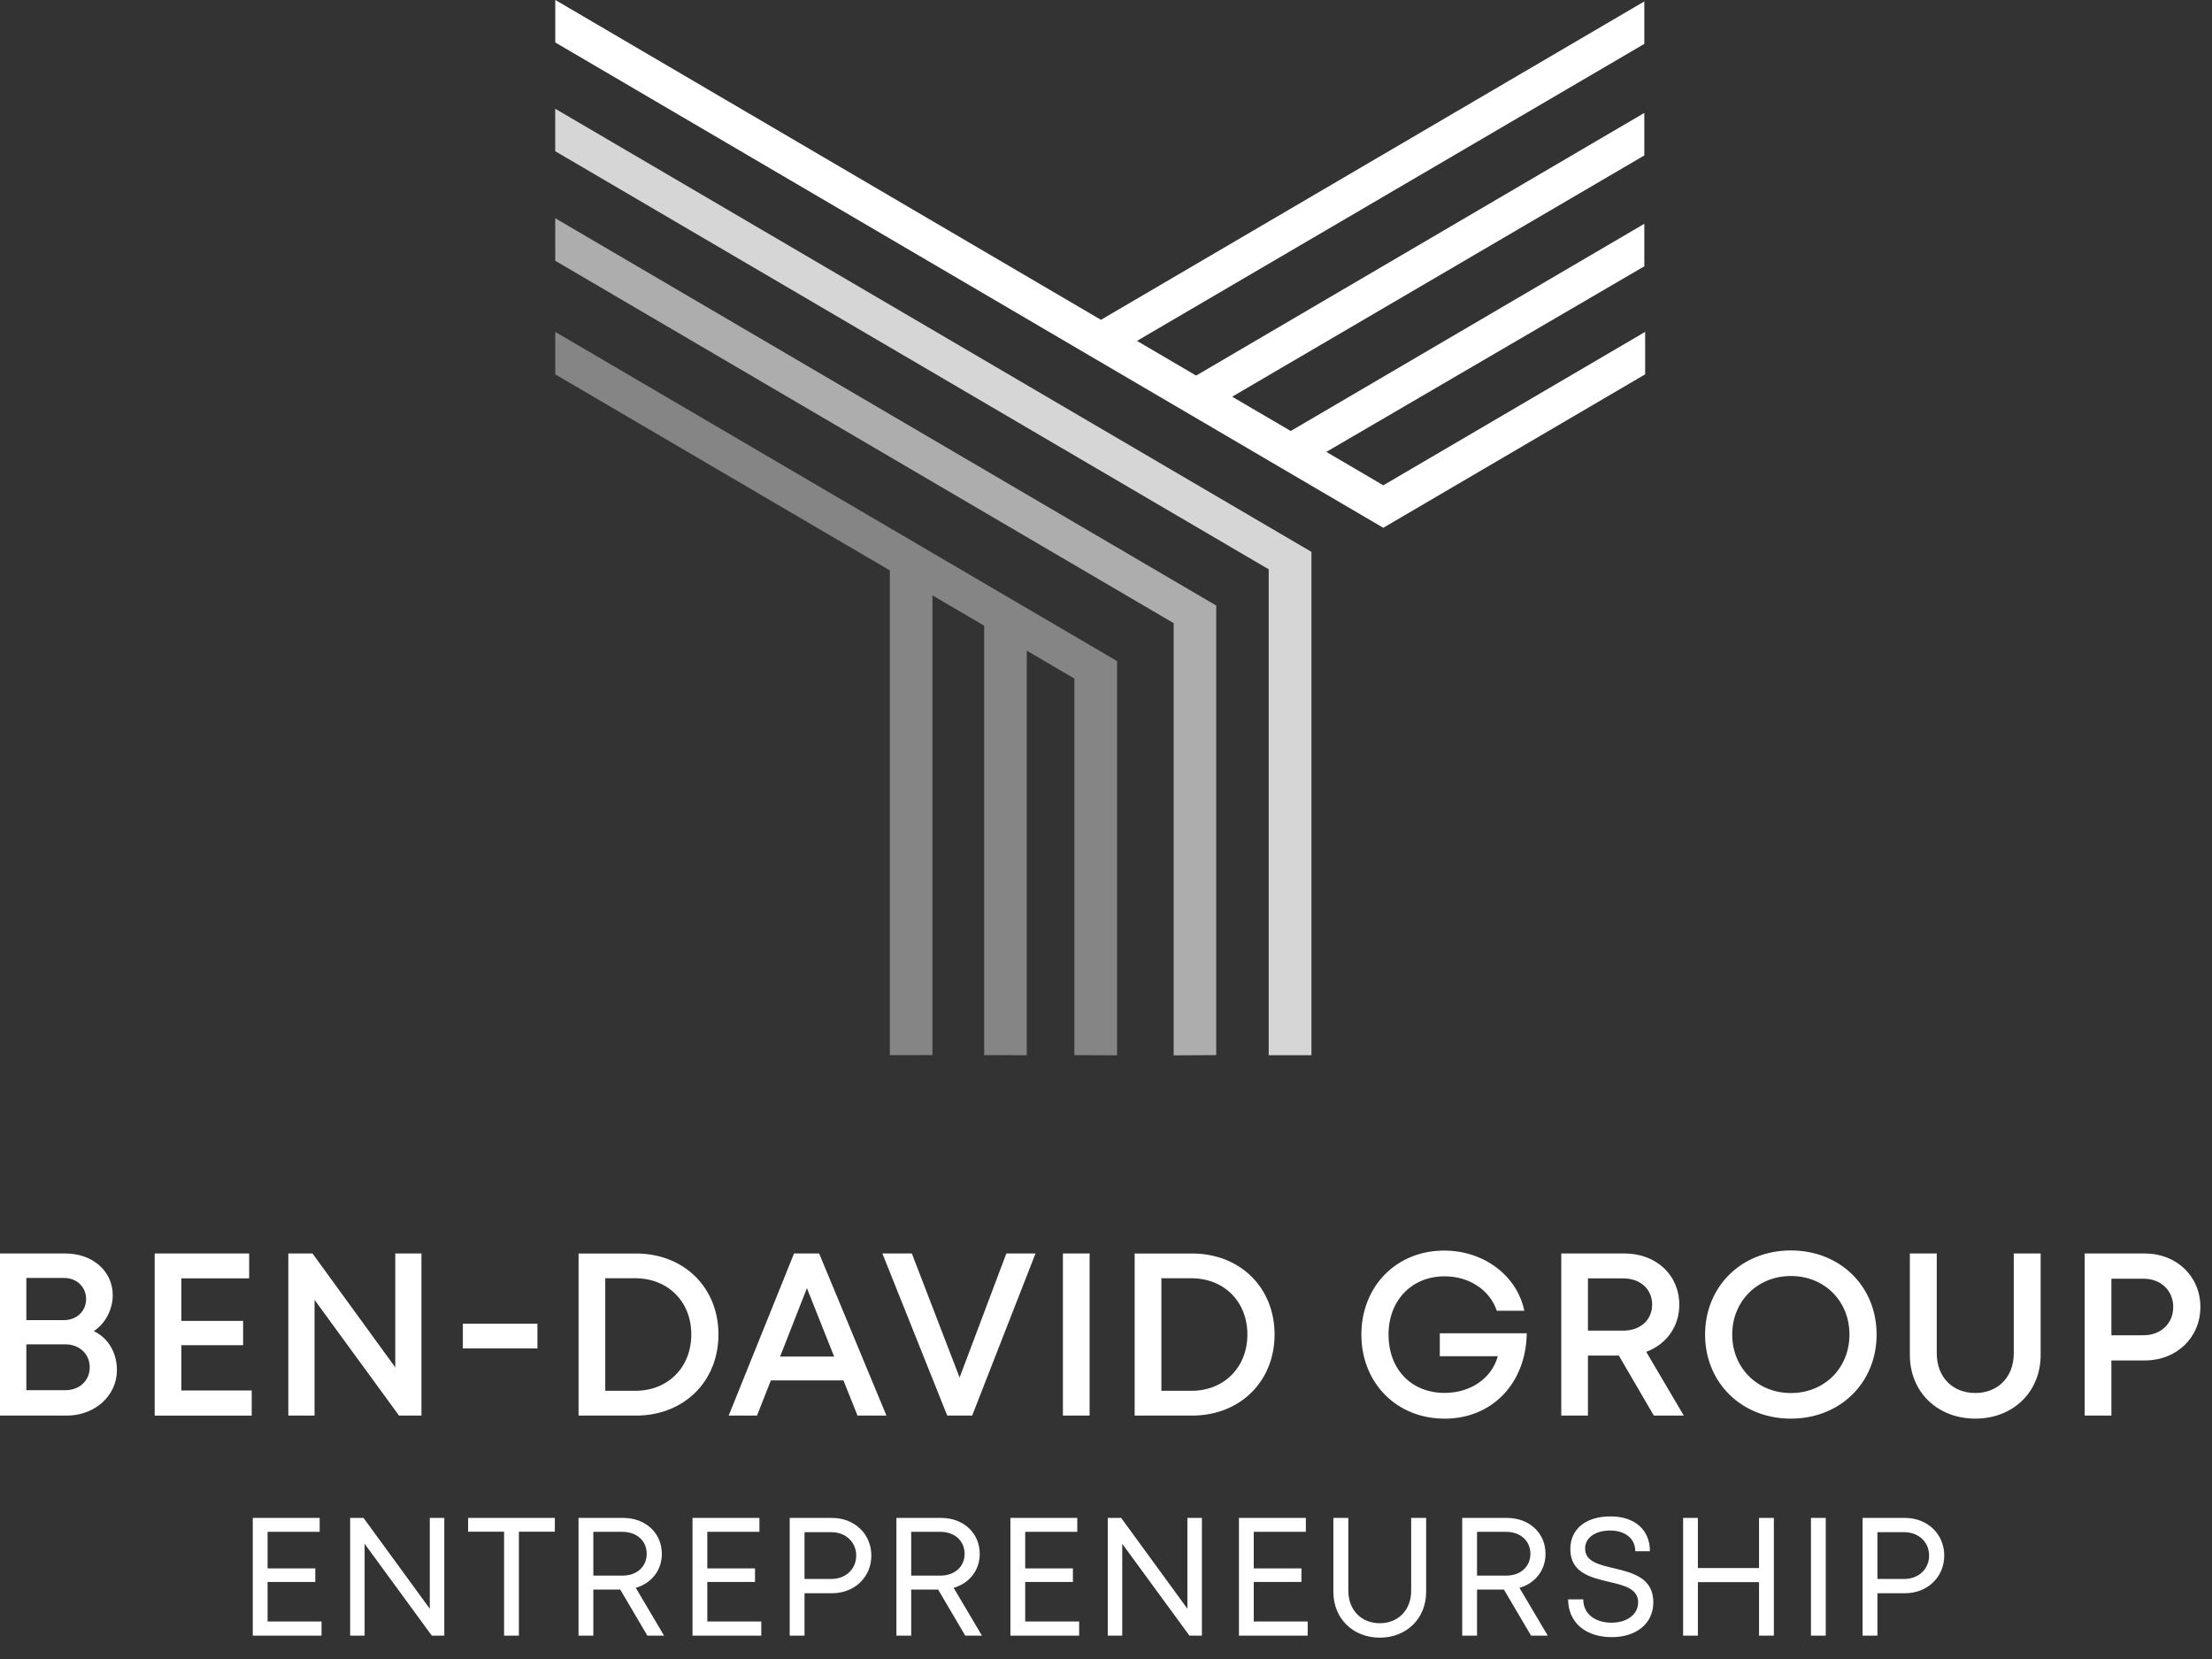 <?xml version="1.0" encoding="UTF-8"?>
<svg width="120px" height="90px" viewBox="0 0 120 90" version="1.1" xmlns="http://www.w3.org/2000/svg" xmlns:xlink="http://www.w3.org/1999/xlink">
    <rect x="0" y="0" width="120" height="90" fill="#333333" stroke="none"/>
    <title>Group 10@2x</title>
    <g id="Page-1" stroke="none" stroke-width="1" fill="none" fill-rule="evenodd">
        <g id="Adumim-Towers_3" transform="translate(-540, -8731)" fill="#FFFFFF">
            <g id="Group-10" transform="translate(540, 8731)">
                <polygon id="Fill-1" points="75.057 28.624 89.249 20.308 89.249 18.004 75.057 26.32 75.057 26.336 71.953 24.515 89.203 14.447 89.203 12.141 70.022 23.381 66.843 21.521 89.203 8.433 89.203 6.127 64.889 20.375 61.681 18.493 89.203 2.382 89.203 0.078 59.726 17.35 30.129 -0 30.123 4.86112773e-05 30.123 2.303 75.057 28.641"></polygon>
                <polygon id="Fill-2" opacity="0.8" points="68.827 30.884 30.12 8.203 30.12 5.899 71.145 29.938 71.145 30.152 71.145 32.242 71.145 57.245 68.827 57.245"></polygon>
                <polygon id="Fill-3" opacity="0.6" points="63.669 33.804 30.121 14.146 30.121 11.839 65.98 32.851 65.98 33.297 65.98 35.158 65.98 57.239 63.669 57.252"></polygon>
                <polygon id="Fill-4" opacity="0.4" points="48.275 30.946 30.123 20.309 30.123 18.005 60.6 35.864 60.6 36.271 60.6 38.168 60.6 57.249 58.283 57.24 58.283 36.81 55.702 35.297 55.702 57.245 53.391 57.24 53.391 33.943 50.586 32.3 50.586 57.238 48.275 57.243"></polygon>
                <g id="Group-9" transform="translate(0, 66.65)">
                    <path d="M5.088,5.563 C5.724,5.148 6.116,4.378 6.116,3.612 C6.116,2.318 5.031,1.351 3.557,1.351 L0,1.351 L0,10.145 L3.625,10.145 C5.145,10.145 6.343,9.066 6.343,7.682 C6.343,6.74 5.88,5.939 5.088,5.563 Z M4.671,3.822 C4.671,4.472 4.169,4.967 3.468,4.967 L1.429,4.967 L1.429,2.678 L3.468,2.678 C4.16,2.678 4.671,3.163 4.671,3.822 Z M3.546,8.767 L1.429,8.767 L1.429,6.28 L3.546,6.28 C4.314,6.28 4.868,6.81 4.868,7.522 C4.868,8.247 4.314,8.767 3.546,8.767 Z M9.839,8.782 L9.839,6.326 L13.189,6.326 L13.189,5.008 L9.839,5.008 L9.839,2.702 L13.517,2.702 L13.517,1.35 L8.391,1.35 L8.391,10.148 L13.655,10.148 L13.655,8.782 L9.839,8.782 Z M21.443,1.351 L21.443,7.527 L16.953,1.351 L15.642,1.351 L15.642,10.145 L17.064,10.145 L17.064,3.866 L21.647,10.145 L22.863,10.145 L22.863,1.351 L21.443,1.351 Z M25.11,6.501 L29.155,6.501 L29.155,5.158 L25.11,5.158 L25.11,6.501 Z M34.502,1.352 L31.387,1.352 L31.387,10.145 L34.502,10.145 C37.1,10.145 38.976,8.297 38.976,5.745 C38.976,3.195 37.104,1.352 34.502,1.352 L34.502,1.352 Z M34.46,8.801 L32.835,8.801 L32.835,2.695 L34.46,2.695 C36.247,2.695 37.503,3.97 37.503,5.745 C37.503,7.517 36.247,8.801 34.46,8.801 L34.46,8.801 Z M46.519,10.145 L48.089,10.145 L44.438,1.351 L43.076,1.351 L39.531,10.145 L41.068,10.145 L41.819,8.235 L45.756,8.235 L46.519,10.145 Z M43.775,3.232 L45.251,6.943 L42.32,6.943 L43.775,3.232 Z M54.593,1.351 L52.058,8.08 L49.467,1.351 L47.869,1.351 L51.387,10.145 L52.739,10.145 L56.176,1.351 L54.593,1.351 Z M57.662,10.145 L59.111,10.145 L59.111,1.351 L57.662,1.351 L57.662,10.145 Z M64.67,1.352 L61.555,1.352 L61.555,10.145 L64.67,10.145 C67.268,10.145 69.145,8.297 69.145,5.745 C69.145,3.195 67.272,1.352 64.67,1.352 L64.67,1.352 Z M64.628,8.801 L63.004,8.801 L63.004,2.695 L64.628,2.695 C66.416,2.695 67.67,3.97 67.67,5.745 C67.67,7.517 66.416,8.801 64.628,8.801 L64.628,8.801 Z M78.108,5.68 L78.108,6.926 L81.255,6.926 C80.925,8.122 79.779,8.915 78.37,8.915 C76.553,8.915 75.327,7.619 75.327,5.751 C75.327,3.895 76.586,2.59 78.37,2.59 C79.701,2.59 80.822,3.327 81.2,4.458 L82.694,4.458 C82.295,2.545 80.494,1.193 78.341,1.193 C75.755,1.193 73.854,3.131 73.854,5.752 C73.854,8.382 75.773,10.312 78.37,10.312 C80.963,10.312 82.789,8.376 82.825,5.68 L78.108,5.68 Z M89.72,10.145 L91.345,10.145 L89.307,6.687 C90.386,6.286 91.101,5.33 91.101,4.132 C91.101,2.511 89.837,1.35 88.134,1.35 L84.698,1.35 L84.698,10.145 L86.146,10.145 L86.146,6.889 L87.821,6.889 L89.72,10.145 Z M86.146,2.702 L88.05,2.702 C89.01,2.702 89.628,3.303 89.628,4.12 C89.628,4.945 89.01,5.537 88.05,5.537 L86.146,5.537 L86.146,2.702 Z M97.155,10.31 C99.834,10.31 101.805,8.358 101.805,5.748 C101.805,3.139 99.834,1.186 97.155,1.186 C94.475,1.186 92.5,3.142 92.5,5.748 C92.5,8.354 94.475,10.31 97.155,10.31 Z M97.155,8.922 C95.336,8.922 93.972,7.551 93.972,5.748 C93.972,3.944 95.336,2.573 97.155,2.573 C98.976,2.573 100.332,3.932 100.332,5.748 C100.332,7.565 98.976,8.922 97.155,8.922 L97.155,8.922 Z M107.161,10.31 C109.19,10.31 110.704,8.882 110.704,6.855 L110.704,1.351 L109.246,1.351 L109.246,6.766 C109.246,8.064 108.379,8.92 107.161,8.92 C105.935,8.92 105.068,8.064 105.068,6.766 L105.068,1.351 L103.609,1.351 L103.609,6.855 C103.609,8.882 105.125,10.31 107.161,10.31 L107.161,10.31 Z M116.359,1.351 L113.093,1.351 L113.093,10.145 L114.542,10.145 L114.542,7.154 L116.359,7.154 C118.081,7.154 119.37,5.912 119.37,4.253 C119.37,2.585 118.071,1.351 116.359,1.351 L116.359,1.351 Z M116.289,5.787 L114.542,5.787 L114.542,2.72 L116.289,2.72 C117.235,2.72 117.897,3.369 117.897,4.253 C117.897,5.136 117.235,5.787 116.289,5.787 L116.289,5.787 Z" id="Fill-5"></path>
                    <path d="M14.516,21.316 L14.516,19.171 L17.104,19.171 L17.104,18.434 L14.516,18.434 L14.516,16.452 L17.342,16.452 L17.342,15.697 L13.713,15.697 L13.713,22.082 L17.443,22.082 L17.443,21.316 L14.516,21.316 Z M23.316,15.696 L23.316,20.622 L19.721,15.696 L18.995,15.696 L18.995,22.082 L19.78,22.082 L19.78,17.099 L23.425,22.082 L24.103,22.082 L24.103,15.696 L23.316,15.696 Z M30.1,15.697 L25.395,15.697 L25.395,16.444 L27.346,16.444 L27.346,22.082 L28.149,22.082 L28.149,16.444 L30.1,16.444 L30.1,15.697 Z M35.119,22.082 L36.026,22.082 L34.491,19.489 C35.334,19.247 35.905,18.547 35.905,17.648 C35.905,16.508 35.015,15.697 33.816,15.697 L31.384,15.697 L31.384,22.082 L32.188,22.082 L32.188,19.582 L33.648,19.582 L35.119,22.082 Z M32.188,16.452 L33.774,16.452 C34.559,16.452 35.084,16.956 35.084,17.64 C35.084,18.331 34.56,18.826 33.774,18.826 L32.188,18.826 L32.188,16.452 Z M38.371,21.316 L38.371,19.171 L40.959,19.171 L40.959,18.434 L38.371,18.434 L38.371,16.452 L41.198,16.452 L41.198,15.697 L37.569,15.697 L37.569,22.082 L41.298,22.082 L41.298,21.316 L38.371,21.316 Z M45.141,15.696 L42.841,15.696 L42.841,22.082 L43.645,22.082 L43.645,19.782 L45.141,19.782 C46.359,19.782 47.27,18.906 47.27,17.738 C47.27,16.565 46.351,15.696 45.141,15.696 L45.141,15.696 Z M45.099,19.008 L43.645,19.008 L43.645,16.47 L45.099,16.47 C45.886,16.47 46.449,17.011 46.449,17.738 C46.449,18.468 45.886,19.008 45.099,19.008 L45.099,19.008 Z M52.364,22.082 L53.271,22.082 L51.736,19.489 C52.58,19.247 53.15,18.547 53.15,17.648 C53.15,16.508 52.26,15.697 51.062,15.697 L48.63,15.697 L48.63,22.082 L49.432,22.082 L49.432,19.582 L50.892,19.582 L52.364,22.082 Z M49.432,16.452 L51.02,16.452 C51.804,16.452 52.329,16.956 52.329,17.64 C52.329,18.331 51.804,18.826 51.02,18.826 L49.432,18.826 L49.432,16.452 Z M55.617,21.316 L55.617,19.171 L58.205,19.171 L58.205,18.434 L55.617,18.434 L55.617,16.452 L58.442,16.452 L58.442,15.697 L54.814,15.697 L54.814,22.082 L58.544,22.082 L58.544,21.316 L55.617,21.316 Z M64.416,15.696 L64.416,20.622 L60.823,15.696 L60.095,15.696 L60.095,22.082 L60.881,22.082 L60.881,17.099 L64.526,22.082 L65.203,22.082 L65.203,15.696 L64.416,15.696 Z M68.016,21.316 L68.016,19.171 L70.603,19.171 L70.603,18.434 L68.016,18.434 L68.016,16.452 L70.842,16.452 L70.842,15.697 L67.212,15.697 L67.212,22.082 L70.942,22.082 L70.942,21.316 L68.016,21.316 Z M74.855,22.192 C76.295,22.192 77.368,21.162 77.368,19.706 L77.368,15.696 L76.555,15.696 L76.555,19.648 C76.555,20.699 75.847,21.409 74.855,21.409 C73.856,21.409 73.147,20.699 73.147,19.648 L73.147,15.696 L72.335,15.696 L72.335,19.706 C72.335,21.162 73.408,22.192 74.855,22.192 L74.855,22.192 Z M83.058,22.082 L83.965,22.082 L82.43,19.489 C83.274,19.247 83.844,18.547 83.844,17.648 C83.844,16.508 82.955,15.697 81.756,15.697 L79.324,15.697 L79.324,22.082 L80.128,22.082 L80.128,19.582 L81.588,19.582 L83.058,22.082 Z M80.128,16.452 L81.714,16.452 C82.498,16.452 83.024,16.956 83.024,17.64 C83.024,18.331 82.499,18.826 81.714,18.826 L80.128,18.826 L80.128,16.452 Z M87.437,22.164 C88.712,22.164 89.692,21.478 89.692,20.269 C89.692,18.94 88.562,18.67 87.554,18.426 C86.728,18.233 85.992,18.058 85.992,17.356 C85.992,16.75 86.574,16.38 87.351,16.38 C88.132,16.38 88.713,16.794 88.713,17.504 L89.508,17.504 C89.508,16.348 88.696,15.614 87.369,15.614 C86.044,15.614 85.189,16.286 85.189,17.389 C85.189,18.664 86.282,18.926 87.271,19.161 C88.108,19.355 88.868,19.531 88.868,20.278 C88.868,20.955 88.231,21.38 87.428,21.38 C86.54,21.38 85.89,20.909 85.89,20.114 L85.07,20.114 C85.07,21.373 86.025,22.164 87.437,22.164 L87.437,22.164 Z M95.427,15.696 L95.427,18.415 L92.11,18.415 L92.11,15.696 L91.308,15.696 L91.308,22.082 L92.11,22.082 L92.11,19.181 L95.427,19.181 L95.427,22.082 L96.231,22.082 L96.231,15.696 L95.427,15.696 Z M98.243,22.082 L99.046,22.082 L99.046,15.696 L98.243,15.696 L98.243,22.082 Z M103.345,15.696 L101.045,15.696 L101.045,22.082 L101.849,22.082 L101.849,19.782 L103.345,19.782 C104.563,19.782 105.474,18.906 105.474,17.738 C105.474,16.565 104.555,15.696 103.345,15.696 L103.345,15.696 Z M103.303,19.008 L101.849,19.008 L101.849,16.47 L103.303,16.47 C104.089,16.47 104.653,17.011 104.653,17.738 C104.653,18.468 104.089,19.008 103.303,19.008 L103.303,19.008 Z" id="Fill-7"></path>
                </g>
            </g>
        </g>
    </g>
</svg>
